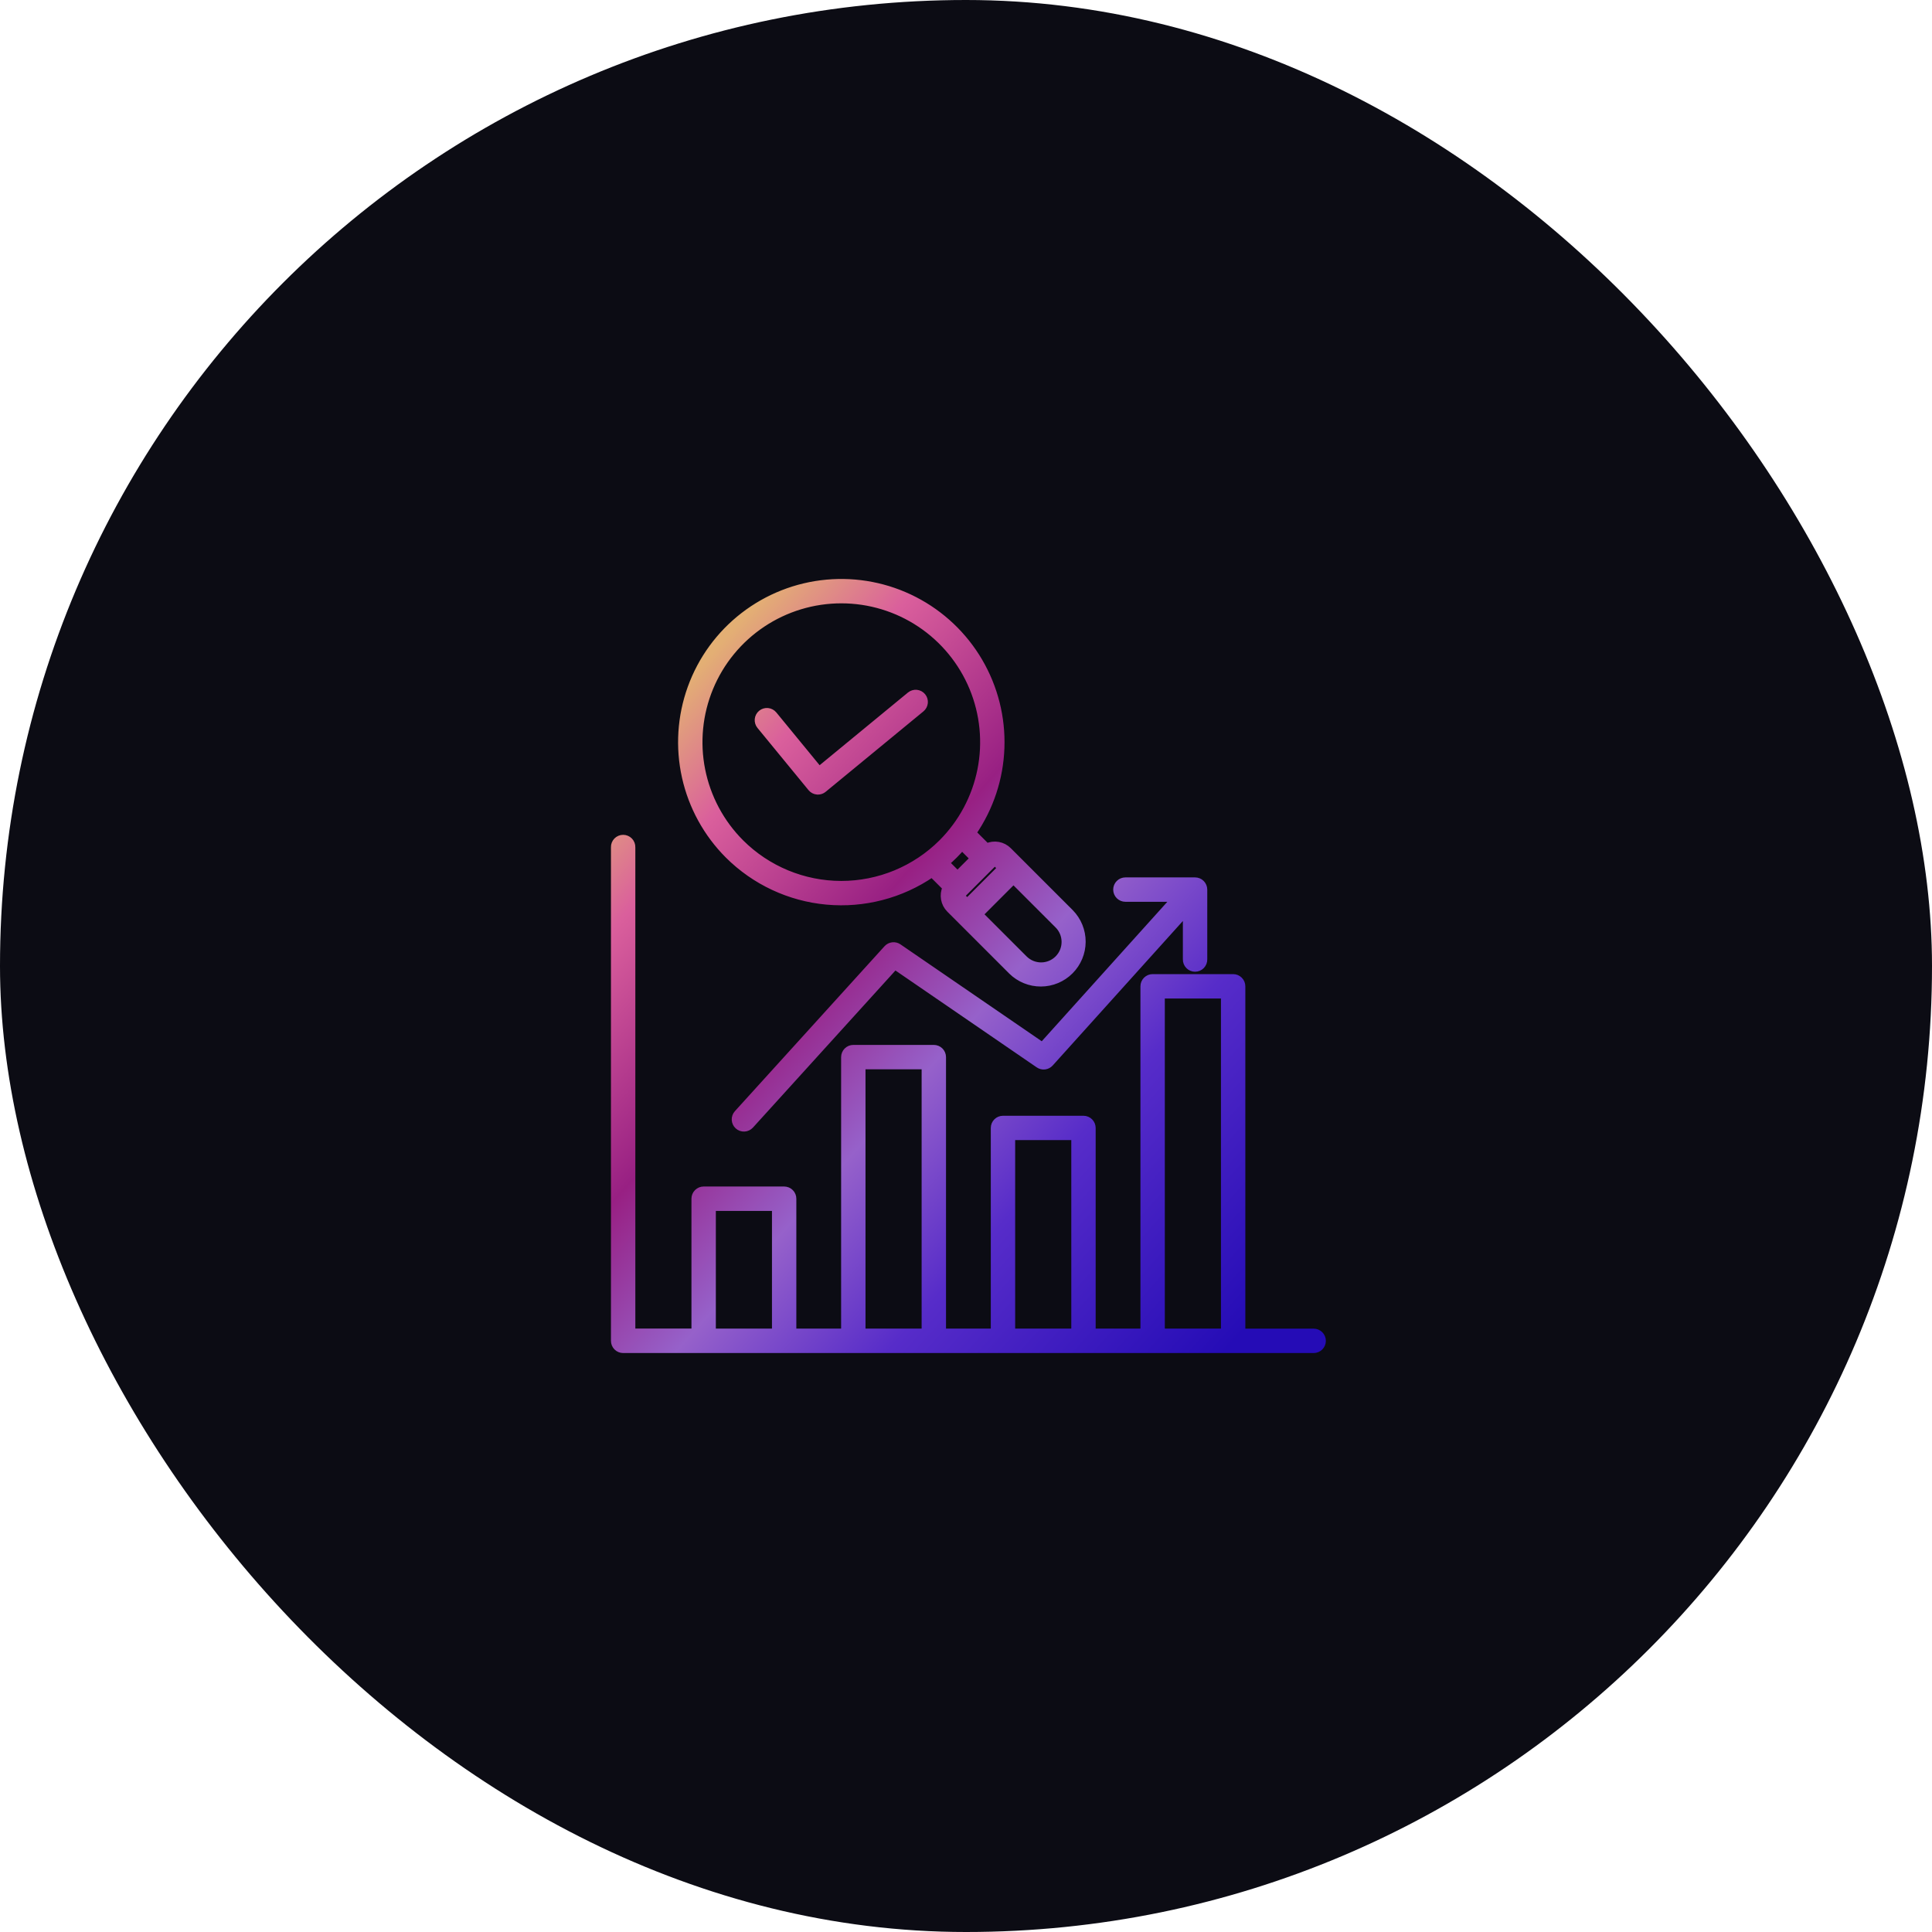 <svg xmlns="http://www.w3.org/2000/svg" width="302" height="302" viewBox="0 0 302 302" fill="none"><rect width="302" height="302" rx="151" fill="#0C0C14"></rect><path fill-rule="evenodd" clip-rule="evenodd" d="M126.769 123.192C126.886 123.335 127.03 123.453 127.193 123.541C127.356 123.628 127.535 123.682 127.719 123.7C127.765 123.7 127.81 123.706 127.853 123.706C128.179 123.707 128.496 123.593 128.747 123.385L144.031 110.811C144.318 110.574 144.5 110.232 144.536 109.861C144.572 109.49 144.46 109.12 144.223 108.832C143.986 108.544 143.644 108.363 143.273 108.327C142.902 108.291 142.532 108.403 142.244 108.64L128.05 120.318L120.964 111.683C120.847 111.54 120.703 111.422 120.54 111.335C120.377 111.247 120.199 111.193 120.015 111.175C119.831 111.157 119.646 111.175 119.469 111.229C119.292 111.282 119.128 111.37 118.985 111.487C118.842 111.604 118.724 111.748 118.637 111.911C118.55 112.073 118.495 112.252 118.477 112.436C118.459 112.619 118.477 112.805 118.531 112.981C118.584 113.158 118.672 113.323 118.789 113.465L126.769 123.192ZM115.809 131.711C112.704 128.606 110.59 124.65 109.733 120.344C108.876 116.037 109.316 111.573 110.996 107.516C112.676 103.459 115.522 99.992 119.173 97.552C122.824 95.112 127.117 93.81 131.508 93.81C135.899 93.81 140.191 95.112 143.843 97.552C147.494 99.992 150.339 103.459 152.02 107.516C153.7 111.573 154.14 116.037 153.283 120.344C152.426 124.65 150.312 128.606 147.207 131.711C143.04 135.869 137.394 138.203 131.508 138.203C125.622 138.203 119.976 135.869 115.809 131.711ZM150.38 132.427C150.002 132.862 149.607 133.286 149.194 133.701C148.782 134.113 148.357 134.501 147.924 134.885L149.673 136.635L152.13 134.178L150.38 132.427ZM155.356 134.929L150.422 139.862C150.384 139.903 150.363 139.957 150.363 140.013C150.363 140.069 150.384 140.123 150.422 140.164L151.188 140.928L156.422 135.691L155.659 134.929C155.618 134.89 155.564 134.868 155.507 134.868C155.451 134.868 155.397 134.89 155.356 134.929ZM165.355 144.619L158.422 137.686L153.188 142.922L160.121 149.855C160.465 150.198 160.873 150.471 161.322 150.657C161.771 150.843 162.253 150.939 162.739 150.939C163.225 150.939 163.707 150.843 164.156 150.657C164.605 150.471 165.013 150.198 165.357 149.854C165.701 149.51 165.974 149.102 166.16 148.653C166.346 148.203 166.441 147.722 166.441 147.236C166.441 146.749 166.345 146.268 166.159 145.819C165.973 145.369 165.7 144.961 165.356 144.617L165.355 144.619ZM113.821 133.701C110.461 130.34 108.127 126.092 107.094 121.453C106.06 116.814 106.37 111.977 107.986 107.507C109.602 103.038 112.458 99.122 116.22 96.217C119.981 93.312 124.492 91.538 129.225 91.105C133.957 90.671 138.716 91.594 142.943 93.766C147.17 95.939 150.69 99.27 153.092 103.371C155.494 107.472 156.679 112.172 156.506 116.922C156.334 121.671 154.812 126.273 152.118 130.189L154.252 132.322C154.812 132.067 155.437 131.989 156.044 132.098C156.65 132.207 157.208 132.499 157.645 132.934L167.336 142.626C168.541 143.851 169.212 145.503 169.205 147.221C169.197 148.939 168.511 150.585 167.296 151.8C166.081 153.015 164.436 153.701 162.717 153.708C160.999 153.716 159.348 153.044 158.122 151.84L148.43 142.148C147.996 141.712 147.705 141.154 147.596 140.548C147.486 139.942 147.564 139.317 147.818 138.756L145.685 136.623C140.866 139.926 135.044 141.442 129.226 140.908C123.407 140.375 117.959 137.825 113.821 133.701ZM111.397 208.181H121.17V188.782H111.397V208.181ZM134.791 208.181H144.564V166.649H134.791V208.181ZM158.186 208.181H167.959V177.715H158.186V208.181ZM181.578 208.181H191.354V155.582H181.578V208.181ZM96.001 209.588C96 209.773 96.036 209.956 96.106 210.128C96.176 210.299 96.28 210.454 96.41 210.586C96.541 210.717 96.696 210.821 96.867 210.892C97.038 210.963 97.221 211 97.406 211H205.345C205.718 211 206.076 210.852 206.34 210.588C206.604 210.324 206.752 209.966 206.752 209.593C206.752 209.22 206.604 208.863 206.34 208.599C206.076 208.335 205.718 208.187 205.345 208.187H194.165V154.176C194.165 153.803 194.017 153.445 193.753 153.182C193.49 152.918 193.132 152.769 192.759 152.769H180.174C179.801 152.769 179.444 152.917 179.18 153.181C178.916 153.445 178.768 153.803 178.768 154.176V208.181H170.768V176.316C170.768 175.943 170.62 175.585 170.356 175.322C170.092 175.058 169.735 174.91 169.362 174.91H156.779C156.408 174.91 156.052 175.057 155.789 175.32C155.525 175.582 155.377 175.938 155.376 176.309V208.181H147.376V165.242C147.376 164.869 147.228 164.512 146.964 164.248C146.701 163.984 146.343 163.836 145.971 163.835H133.386C133.013 163.836 132.655 163.984 132.392 164.248C132.128 164.511 131.98 164.869 131.979 165.242V208.181H123.979V187.382C123.98 187.197 123.945 187.014 123.875 186.843C123.805 186.672 123.702 186.516 123.571 186.385C123.441 186.254 123.286 186.149 123.115 186.078C122.945 186.007 122.762 185.97 122.577 185.969H109.991C109.618 185.969 109.26 186.117 108.996 186.381C108.732 186.645 108.584 187.003 108.584 187.376V208.175H98.812V132.445C98.818 132.256 98.786 132.069 98.718 131.893C98.65 131.718 98.547 131.557 98.416 131.422C98.285 131.287 98.128 131.179 97.955 131.106C97.781 131.033 97.595 130.995 97.407 130.995C97.218 130.995 97.032 131.033 96.858 131.106C96.685 131.179 96.528 131.287 96.397 131.422C96.266 131.557 96.163 131.718 96.095 131.893C96.027 132.069 95.995 132.256 96.001 132.445V209.588ZM174.509 139.058C174.51 139.43 174.658 139.788 174.921 140.051C175.185 140.314 175.542 140.463 175.915 140.463H183.597L162.918 163.422L140.473 148.029C140.193 147.837 139.852 147.752 139.515 147.792C139.177 147.831 138.865 147.992 138.636 148.244L115.244 174.03C114.993 174.306 114.862 174.671 114.881 175.043C114.899 175.416 115.064 175.766 115.341 176.017C115.617 176.268 115.981 176.398 116.354 176.38C116.727 176.362 117.077 176.196 117.328 175.92L139.895 151.043L162.343 166.437C162.624 166.629 162.965 166.713 163.304 166.673C163.642 166.633 163.954 166.471 164.182 166.218L185.401 142.663V149.947C185.395 150.135 185.427 150.322 185.495 150.498C185.563 150.674 185.666 150.834 185.797 150.969C185.928 151.104 186.085 151.212 186.259 151.285C186.432 151.359 186.618 151.396 186.807 151.396C186.995 151.396 187.182 151.359 187.355 151.285C187.529 151.212 187.686 151.104 187.817 150.969C187.948 150.834 188.05 150.674 188.118 150.498C188.187 150.322 188.219 150.135 188.213 149.947V139.056C188.212 138.683 188.064 138.326 187.8 138.062C187.537 137.798 187.179 137.65 186.806 137.65H175.915C175.542 137.65 175.185 137.799 174.921 138.063C174.658 138.326 174.51 138.685 174.509 139.058Z" fill="url(#paint0_linear_257_1470)" stroke="url(#paint1_linear_257_1470)"></path><defs><linearGradient id="paint0_linear_257_1470" x1="113.418" y1="99.681" x2="212.305" y2="188.093" gradientUnits="userSpaceOnUse"><stop stop-color="#E3AF74"></stop><stop offset="0.129" stop-color="#DA5F9C"></stop><stop offset="0.344" stop-color="#982083"></stop><stop offset="0.517" stop-color="#9661CA"></stop><stop offset="0.703" stop-color="#572CC9"></stop><stop offset="1" stop-color="#250CB6"></stop></linearGradient><linearGradient id="paint1_linear_257_1470" x1="113.418" y1="99.681" x2="212.305" y2="188.093" gradientUnits="userSpaceOnUse"><stop stop-color="#E3AF74"></stop><stop offset="0.129" stop-color="#DA5F9C"></stop><stop offset="0.344" stop-color="#982083"></stop><stop offset="0.517" stop-color="#9661CA"></stop><stop offset="0.703" stop-color="#572CC9"></stop><stop offset="1" stop-color="#250CB6"></stop></linearGradient></defs></svg>